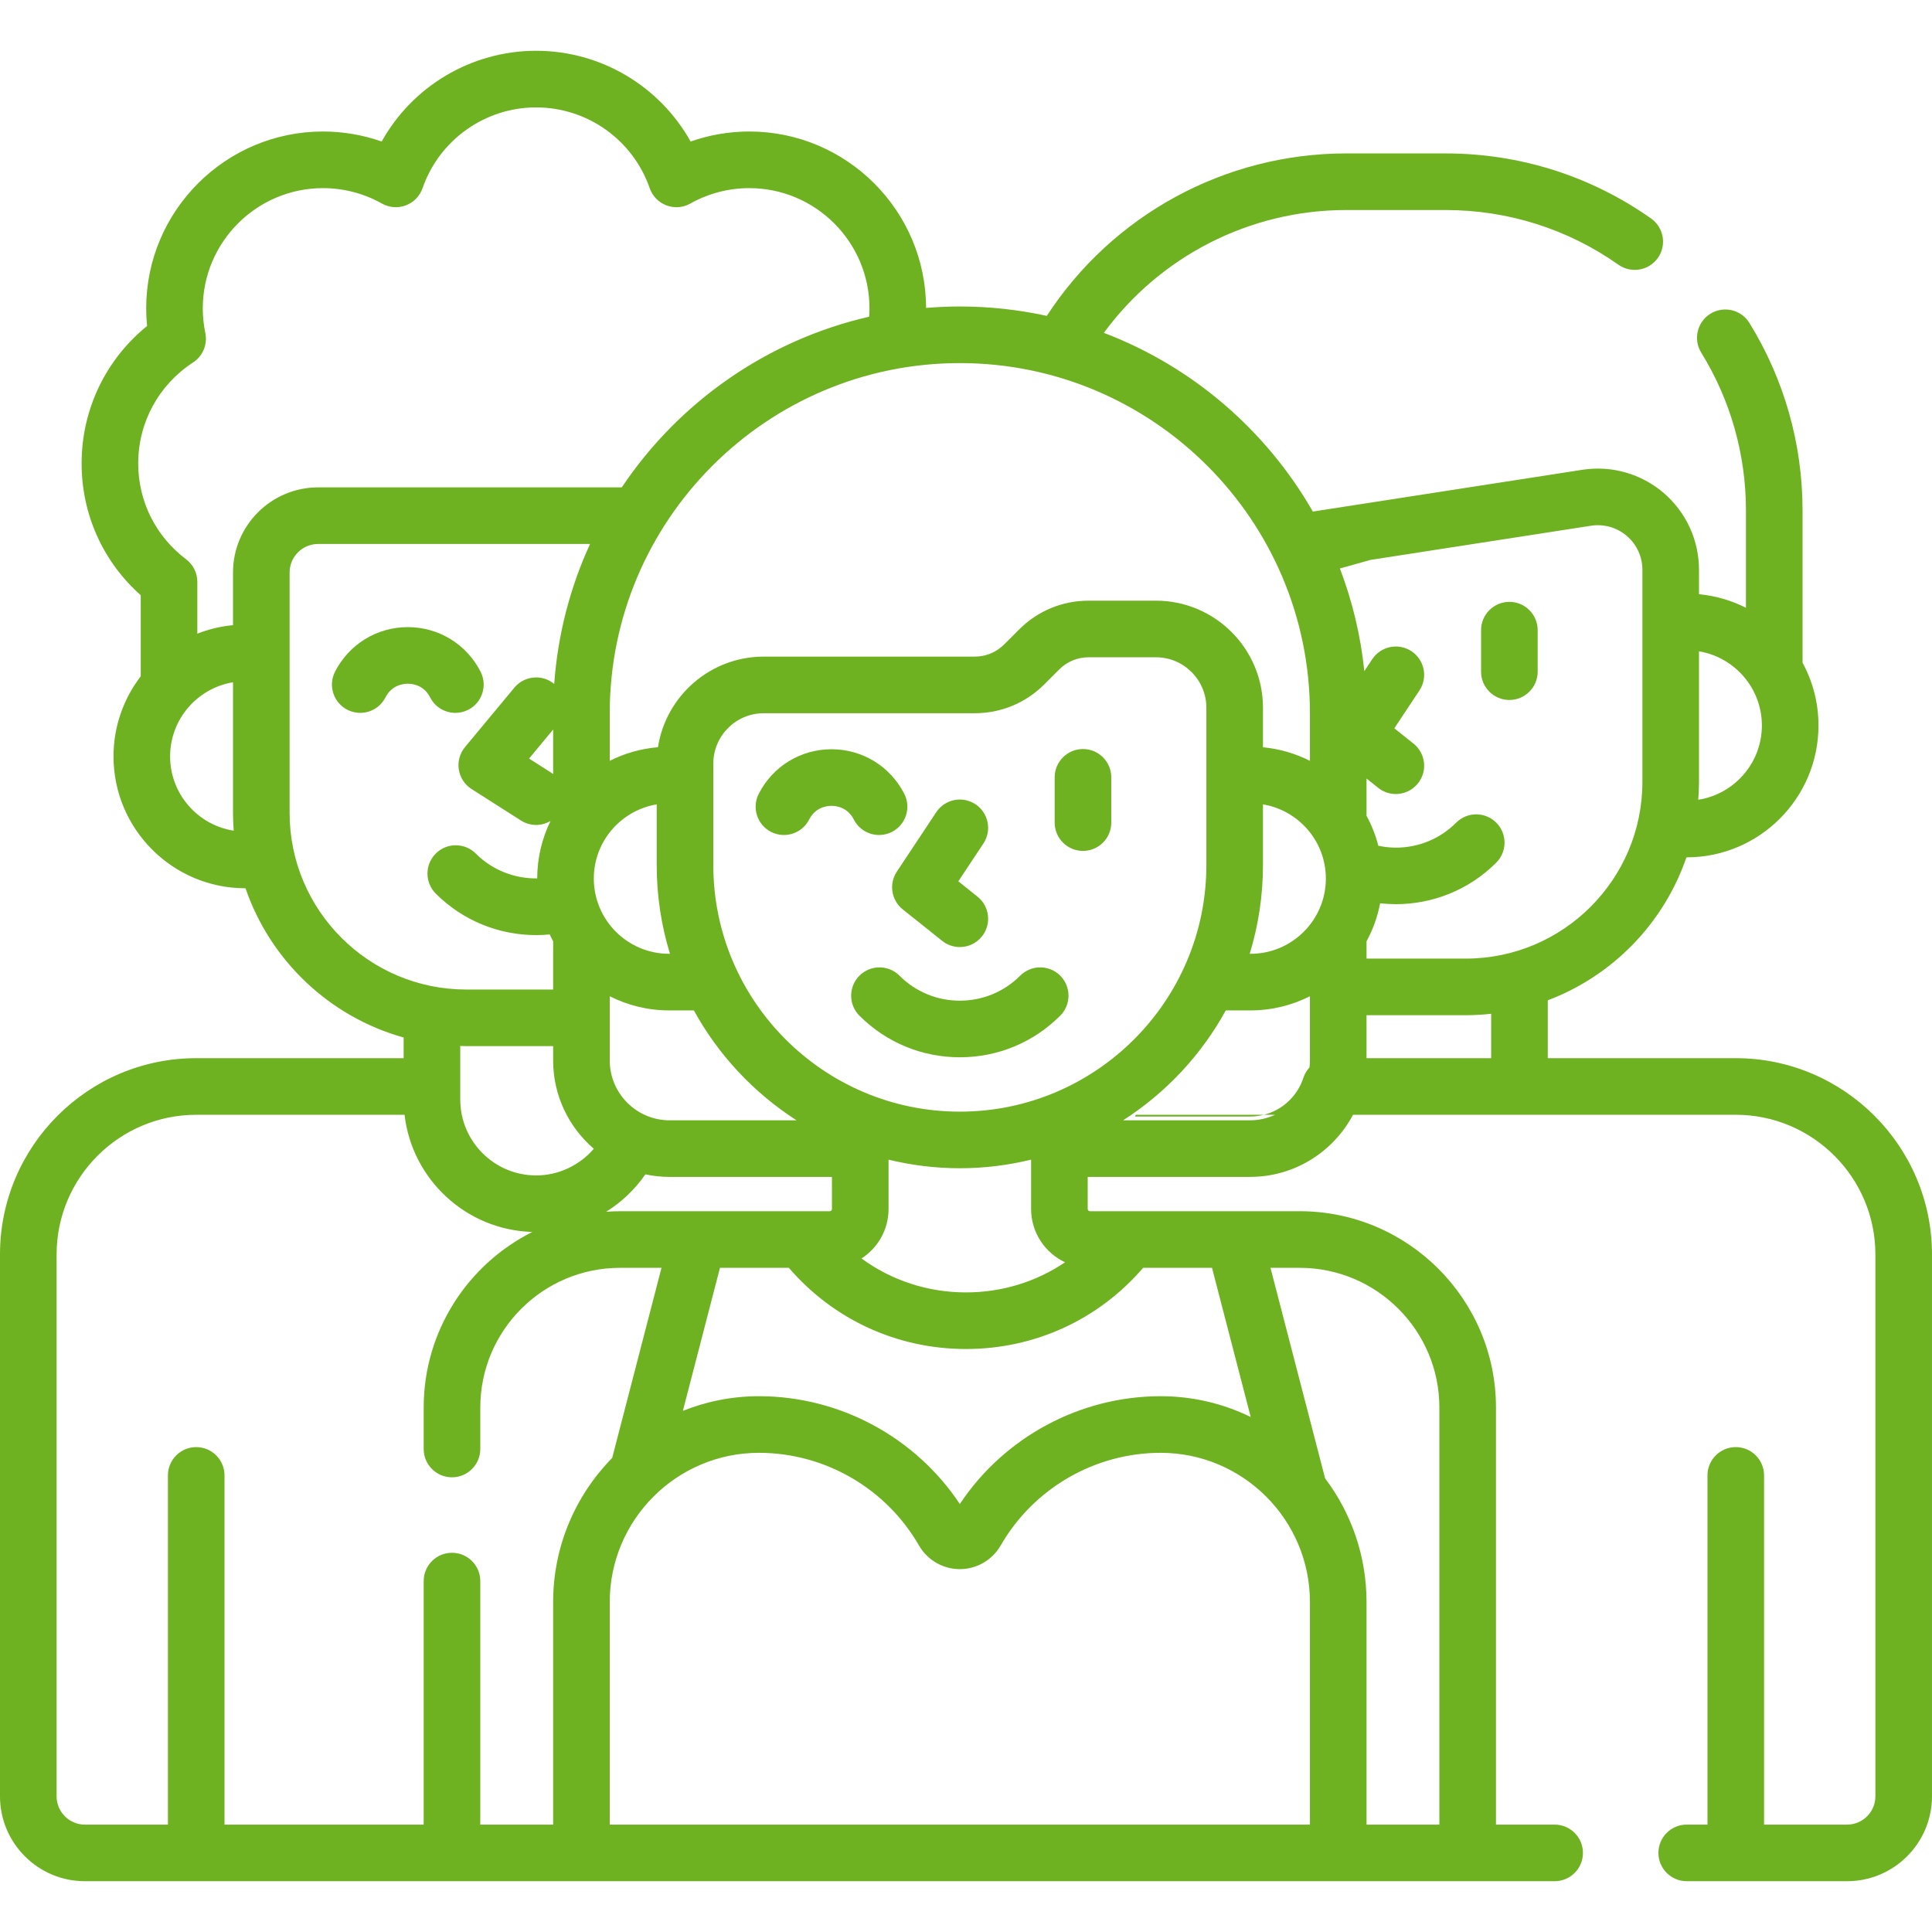 <svg xmlns="http://www.w3.org/2000/svg" xmlns:xlink="http://www.w3.org/1999/xlink" xmlns:svgjs="http://svgjs.dev/svgjs" id="Capa_1" height="300" viewBox="0 0 512 512" width="300"><g width="100%" height="100%" transform="matrix(1,0,0,1,0,0)"><g><g><path d="m300.787 295.892h30.494c1.267 0 2.502-.164 3.688-.467h-33.969c-.086.156-.155.312-.213.467z" fill="#6eb221" fill-opacity="1" data-original-color="#000000ff" stroke="none" stroke-opacity="1"></path><path d="m459.978 280.425h-49.801v-15.336c17.2-6.486 30.767-20.438 36.743-37.883h.053c19.269 0 34.944-15.676 34.944-34.944 0-6.02-1.53-11.69-4.222-16.64v-40.367c0-17.594-4.871-34.771-14.087-49.679-2.179-3.521-6.799-4.613-10.323-2.435-3.523 2.178-4.614 6.8-2.436 10.323 7.75 12.534 11.846 26.985 11.846 41.79v25.813c-3.805-1.926-8.003-3.178-12.444-3.593v-6.484c0-7.837-3.413-15.257-9.364-20.356s-13.806-7.335-21.55-6.134l-71.421 11.07c-12.352-21.541-31.909-38.442-55.38-47.36 14.888-20.29 38.661-32.549 64.195-32.549h26.372c16.513 0 32.351 5.012 45.801 14.494 3.386 2.387 8.065 1.577 10.451-1.809 2.387-3.386 1.577-8.064-1.809-10.451-15.994-11.274-34.82-17.234-54.444-17.234h-26.372c-32.141 0-61.935 16.336-79.317 43.05-7.429-1.625-15.138-2.489-23.047-2.489-3.013 0-5.994.137-8.946.381-.061-25.79-21.057-46.752-46.86-46.752-5.304 0-10.568.906-15.542 2.654-8.167-14.65-23.753-24.047-40.935-24.047s-32.768 9.396-40.935 24.047c-4.975-1.748-10.238-2.654-15.542-2.654-25.84 0-46.863 21.022-46.863 46.863 0 1.562.078 3.125.233 4.681-10.943 8.86-17.348 22.136-17.348 36.394 0 13.521 5.664 26.057 15.667 34.95v21.492c-4.518 5.889-7.212 13.247-7.212 21.227 0 19.269 15.676 34.944 34.944 34.944h.041c6.561 19.147 22.279 34.079 41.904 39.553v5.47h-54.95c-28.685 0-52.022 23.337-52.022 52.022v143.594c0 12.406 10.093 22.5 22.5 22.5h389.5c4.142 0 7.5-3.357 7.5-7.5s-3.358-7.5-7.5-7.5h-15.549v-110.533c0-28.686-23.337-52.022-52.022-52.022h-45.052-10.526c-.328 0-.595-.267-.595-.595v-8.499h43.025c11.821 0 22.106-6.683 27.289-16.467h101.409c20.414 0 37.022 16.608 37.022 37.022v143.594c0 4.136-3.364 7.5-7.5 7.5h-22v-92.541c0-4.143-3.358-7.5-7.5-7.5s-7.5 3.357-7.5 7.5v92.541h-5.501c-4.142 0-7.5 3.357-7.5 7.5s3.358 7.5 7.5 7.5h42.5c12.407 0 22.5-10.094 22.5-22.5v-143.594c0-28.685-23.337-52.022-52.022-52.022zm-9.728-73.192v-34.626c9.44 1.571 16.667 9.775 16.667 19.655 0 9.948-7.327 18.197-16.864 19.685.117-1.558.197-3.126.197-4.714zm-195.883-111.01c51.158 0 92.778 41.62 92.778 92.778v12.628c-3.805-1.926-8.004-3.178-12.445-3.593v-10.484c0-15.642-12.725-28.367-28.367-28.367h-17.835c-6.954 0-13.49 2.708-18.406 7.624l-3.97 3.971c-2.083 2.083-4.853 3.23-7.8 3.23h-55.922c-14.159 0-25.927 10.427-28.031 24.006-4.563.385-8.881 1.64-12.78 3.613v-12.628c0-51.158 41.62-92.778 92.778-92.778zm-97 208.209c-3.763 4.381-9.333 7.068-15.283 7.068-11.089 0-20.111-9.021-20.111-20.111v-14.196c.527.013 1.05.04 1.58.04h23.036v3.795c0 9.352 4.187 17.74 10.778 23.404zm-10.778-99.305c-.154-.116-.309-.232-.474-.337l-5.909-3.767 6.383-7.685zm10.778 27.694c0-9.879 7.227-18.083 16.667-19.653v16.095c0 8.175 1.235 16.065 3.515 23.503h-.238c-10.998 0-19.944-8.948-19.944-19.945zm20.086 64.071c-8.747 0-15.864-7.116-15.864-15.864v-17.013c4.73 2.394 10.069 3.752 15.722 3.752h6.572c6.492 11.837 15.888 21.855 27.21 29.126h-33.64zm43.025 15v8.499c0 .328-.267.595-.595.595h-55.578c-1.233 0-2.451.059-3.663.143 4.073-2.549 7.631-5.912 10.388-9.914 2.073.441 4.22.677 6.422.677zm-175.395-111.434c0-9.879 7.226-18.083 16.667-19.653v34.625c0 1.586.069 3.155.187 4.711-9.532-1.492-16.854-9.739-16.854-19.683zm16.667-48.74v13.955c-3.307.309-6.478 1.084-9.454 2.253v-13.728c0-2.352-1.103-4.566-2.979-5.983-8.063-6.094-12.688-15.36-12.688-25.425 0-10.822 5.432-20.814 14.53-26.729 2.592-1.686 3.885-4.788 3.255-7.815-.445-2.141-.671-4.337-.671-6.529 0-17.569 14.293-31.863 31.863-31.863 5.466 0 10.864 1.414 15.61 4.089 1.936 1.092 4.257 1.271 6.336.481 2.079-.786 3.702-2.454 4.431-4.554 4.447-12.806 16.543-21.409 30.1-21.409s25.652 8.604 30.099 21.409c.729 2.1 2.353 3.768 4.431 4.554 2.08.789 4.4.61 6.336-.48 4.747-2.676 10.146-4.09 15.611-4.09 17.569 0 31.863 14.294 31.863 31.863 0 .738-.035 1.476-.086 2.212-27.188 6.216-50.493 22.741-65.564 45.23h-80.462c-12.44-.002-22.561 10.119-22.561 22.559zm15 63.712v-63.712c0-4.169 3.392-7.561 7.561-7.561h72.062c-5.254 11.436-8.558 23.944-9.498 37.096-3.186-2.644-7.914-2.208-10.559.979l-13.084 15.751c-1.376 1.656-1.974 3.823-1.641 5.95.333 2.128 1.563 4.01 3.379 5.166l13.084 8.339c1.249.797 2.645 1.177 4.023 1.177 1.338 0 2.655-.369 3.814-1.052-2.245 4.603-3.517 9.764-3.523 15.22-5.887.08-11.798-2.099-16.281-6.583-2.929-2.928-7.678-2.928-10.606 0-2.929 2.93-2.929 7.678 0 10.607 7.335 7.335 16.968 11.002 26.604 11.002 1.195 0 2.39-.064 3.58-.178.291.62.599 1.231.925 1.831v12.771h-23.036c-25.808-.001-46.804-20.997-46.804-46.803zm69.839 268.111h-19.306v-64.541c0-4.143-3.358-7.5-7.5-7.5s-7.5 3.357-7.5 7.5v64.541h-52.783v-92.541c0-4.143-3.358-7.5-7.5-7.5s-7.5 3.357-7.5 7.5v92.541h-22c-4.136 0-7.5-3.364-7.5-7.5v-143.594c0-20.414 16.608-37.022 37.022-37.022h55.189c1.972 17.14 16.329 30.557 33.871 31.052-17.057 8.548-28.799 26.189-28.799 46.531v10.992c0 4.143 3.358 7.5 7.5 7.5s7.5-3.357 7.5-7.5v-10.992c0-20.414 16.608-37.022 37.022-37.022h11.001l-13.071 50.385c-9.668 9.848-15.646 23.33-15.646 38.188zm197.839-147.556c20.414 0 37.022 16.608 37.022 37.022v110.533h-1-18.306v-58.982c0-12.292-4.09-23.644-10.976-32.776l-14.475-55.797zm2.717 88.574v58.982h-185.556v-58.982c0-21.808 17.741-39.549 39.548-39.549 17.447 0 33.697 9.413 42.408 24.565 2.22 3.86 6.366 6.26 10.821 6.26s8.602-2.399 10.821-6.26c8.711-15.152 24.961-24.565 42.408-24.565 21.808 0 39.55 17.741 39.55 39.549zm-44.201-88.574h15.056 3.197l10.254 39.528c-7.211-3.522-15.305-5.504-23.855-5.504-21.414 0-41.445 10.847-53.229 28.563-11.784-17.718-31.815-28.563-53.229-28.563-7.123 0-13.924 1.387-20.168 3.881l9.833-37.905h18.253c11.802 13.719 28.704 21.515 46.944 21.515s35.142-7.796 46.944-21.515zm-20.696-1.467c-7.642 5.166-16.705 7.982-26.248 7.982-10.15 0-19.755-3.185-27.687-8.995 4.307-2.778 7.165-7.619 7.165-13.114v-13.07c6.061 1.473 12.38 2.276 18.889 2.276 6.508 0 12.828-.803 18.889-2.276v13.07c0 6.24 3.684 11.636 8.992 14.127zm-27.881-39.921c-36.025 0-65.333-29.309-65.333-65.334v-26.886c0-7.371 5.997-13.367 13.367-13.367h55.922c6.954 0 13.491-2.708 18.407-7.624l3.97-3.97c0-.001 0-.001 0-.001 2.083-2.083 4.853-3.23 7.799-3.23h17.835c7.371 0 13.367 5.996 13.367 13.367v41.711c-.001 36.025-29.309 65.334-65.334 65.334zm92.778-13.57c0 .628-.047 1.244-.118 1.853-.705.772-1.27 1.685-1.608 2.725-1.608 4.945-5.596 8.581-10.451 9.819h2.934c-2.018.932-4.256 1.467-6.621 1.467h-33.641c11.323-7.271 20.718-17.289 27.21-29.126h6.572c5.653 0 10.992-1.358 15.722-3.752v17.014zm-15.722-28.261h-.238c2.28-7.438 3.515-15.328 3.515-23.503v-16.095c9.44 1.57 16.667 9.774 16.667 19.653 0 10.997-8.947 19.945-19.944 19.945zm23.665-102.115 8.123-2.271 58.424-9.056c3.408-.527 6.87.456 9.491 2.702s4.125 5.514 4.125 8.966v56.242c0 25.807-20.996 46.803-46.803 46.803h-26.302v-4.575c1.69-3.108 2.921-6.501 3.604-10.085 1.384.155 2.775.236 4.167.236 9.635 0 19.27-3.668 26.604-11.002 2.929-2.93 2.929-7.678 0-10.607-2.929-2.928-7.678-2.928-10.606 0-4.273 4.273-9.954 6.627-15.998 6.627-1.581 0-3.131-.181-4.643-.497-.719-2.8-1.777-5.466-3.128-7.951v-9.87l3.092 2.468c1.382 1.104 3.034 1.639 4.674 1.639 2.203 0 4.385-.966 5.866-2.821 2.584-3.237 2.055-7.956-1.182-10.54l-5.08-4.055 6.651-10.028c2.289-3.452 1.347-8.106-2.105-10.396-3.453-2.29-8.106-1.348-10.396 2.104l-2.102 3.169c-.981-9.483-3.192-18.605-6.476-27.202zm40.089 129.774h-33.032v-11.389h26.302c2.275 0 4.518-.134 6.729-.375v11.764z" fill="#6eb221" fill-opacity="1" data-original-color="#000000ff" stroke="none" stroke-opacity="1"></path><path d="m232.966 221.284c1.146 0 2.308-.264 3.399-.819 3.69-1.88 5.158-6.396 3.278-10.087-3.714-7.291-11.105-11.82-19.287-11.82-8.183 0-15.573 4.529-19.288 11.82-1.88 3.69-.413 8.207 3.278 10.087 3.689 1.879 8.206.413 10.087-3.278 1.669-3.275 4.698-3.629 5.922-3.629s4.253.354 5.922 3.629c1.325 2.6 3.958 4.097 6.689 4.097z" fill="#6eb221" fill-opacity="1" data-original-color="#000000ff" stroke="none" stroke-opacity="1"></path><path d="m239.241 241.001 10.446 8.339c1.382 1.104 3.034 1.639 4.674 1.639 2.203 0 4.385-.966 5.866-2.821 2.584-3.237 2.055-7.956-1.182-10.54l-5.08-4.055 6.651-10.029c2.289-3.452 1.347-8.106-2.105-10.396-3.453-2.292-8.106-1.348-10.396 2.104l-10.446 15.752c-2.147 3.239-1.465 7.582 1.572 10.007z" fill="#6eb221" fill-opacity="1" data-original-color="#000000ff" stroke="none" stroke-opacity="1"></path><path d="m270.364 258.563c-4.273 4.272-9.955 6.626-15.998 6.626s-11.724-2.354-15.998-6.626c-2.928-2.929-7.677-2.93-10.606-.001s-2.929 7.678 0 10.606c7.106 7.107 16.554 11.021 26.604 11.021s19.498-3.913 26.604-11.021c2.929-2.929 2.929-7.678 0-10.606-2.928-2.927-7.677-2.928-10.606.001z" fill="#6eb221" fill-opacity="1" data-original-color="#000000ff" stroke="none" stroke-opacity="1"></path><path d="m287 198.5c-4.142 0-7.5 3.357-7.5 7.5v12c0 4.143 3.358 7.5 7.5 7.5s7.5-3.357 7.5-7.5v-12c0-4.143-3.358-7.5-7.5-7.5z" fill="#6eb221" fill-opacity="1" data-original-color="#000000ff" stroke="none" stroke-opacity="1"></path><path d="m400 185.5c4.142 0 7.5-3.357 7.5-7.5v-11c0-4.143-3.358-7.5-7.5-7.5s-7.5 3.357-7.5 7.5v11c0 4.143 3.358 7.5 7.5 7.5z" fill="#6eb221" fill-opacity="1" data-original-color="#000000ff" stroke="none" stroke-opacity="1"></path><path d="m120.683 188.92c1.146 0 2.309-.264 3.399-.819 3.691-1.881 5.158-6.396 3.278-10.088-3.715-7.29-11.105-11.819-19.287-11.819-8.183 0-15.573 4.529-19.288 11.819-1.88 3.691-.413 8.207 3.278 10.088 3.687 1.878 8.207.413 10.087-3.277 1.669-3.275 4.697-3.63 5.922-3.63s4.253.354 5.922 3.63c1.325 2.599 3.958 4.096 6.689 4.096z" fill="#6eb221" fill-opacity="1" data-original-color="#000000ff" stroke="none" stroke-opacity="1"></path></g></g></g></svg>